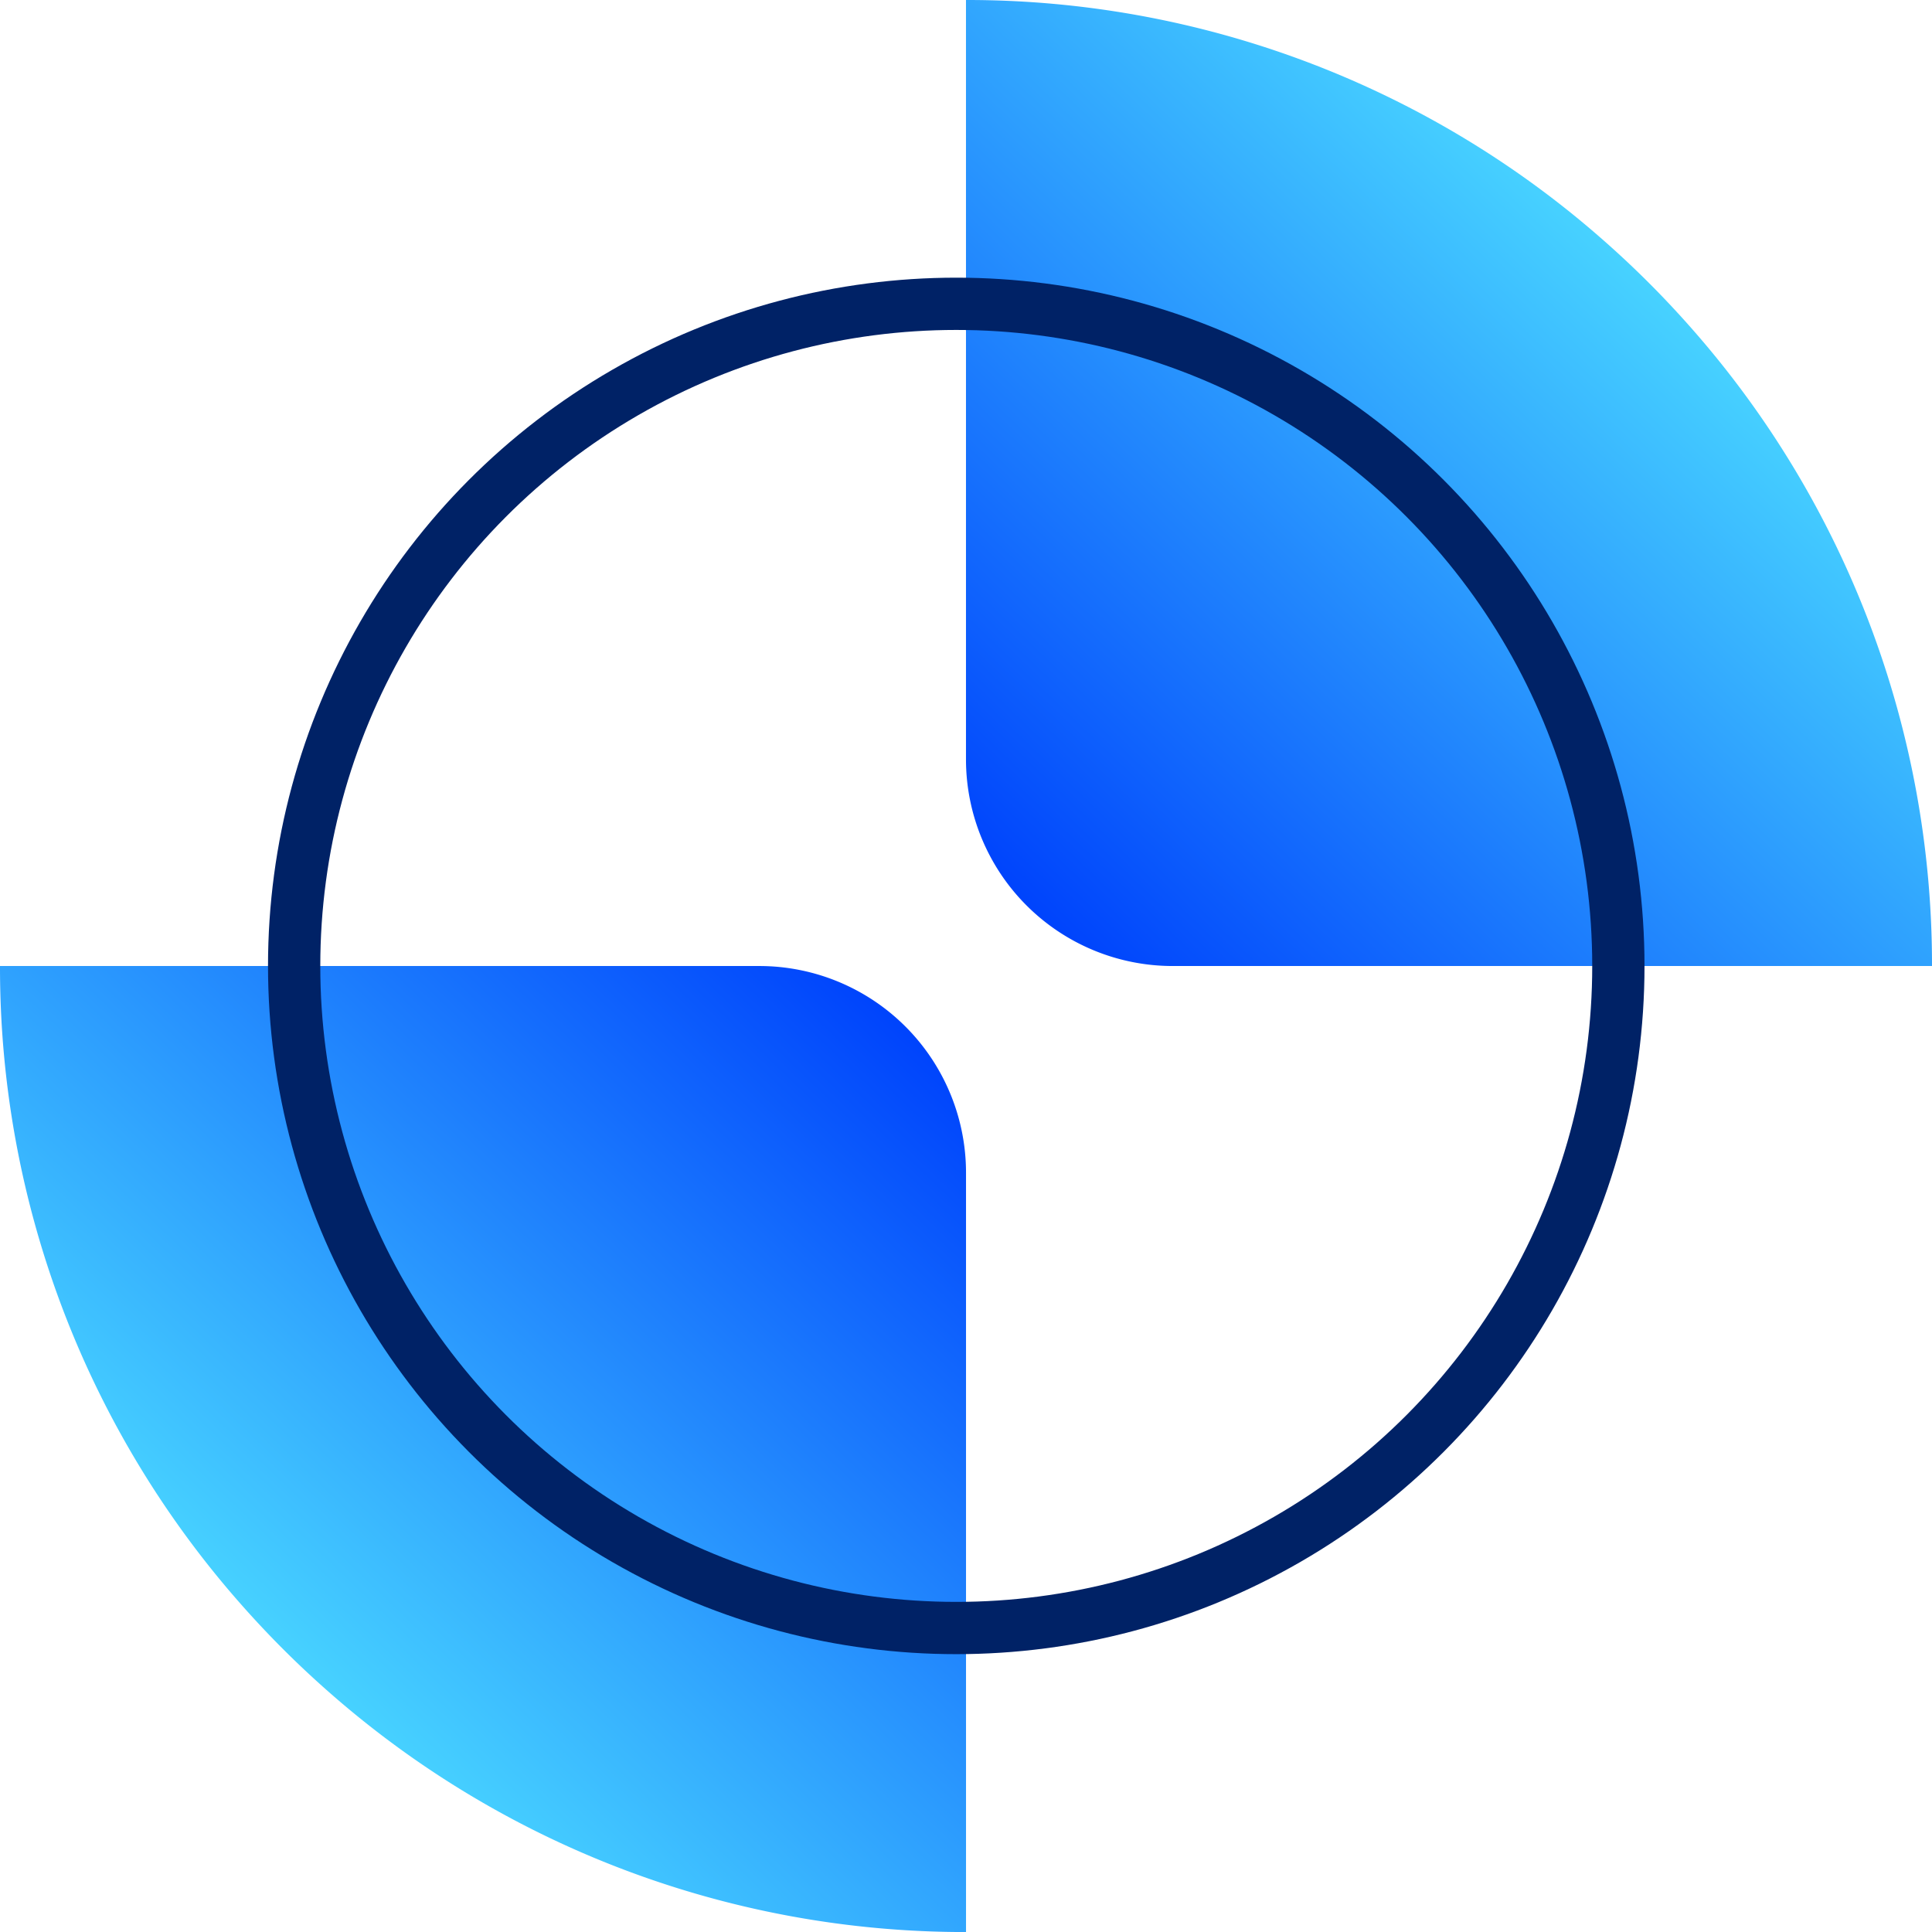 <?xml version="1.0" encoding="UTF-8"?>
<svg xmlns="http://www.w3.org/2000/svg" xmlns:xlink="http://www.w3.org/1999/xlink" width="55.441" height="55.441" viewBox="0 0 55.441 55.441">
  <defs>
    <linearGradient id="a" x1="0.931" y1="0.069" x2="0.299" y2="0.728" gradientUnits="objectBoundingBox">
      <stop offset="0" stop-color="#0044fc"></stop>
      <stop offset="1" stop-color="#48d4ff"></stop>
    </linearGradient>
    <clipPath id="c">
      <rect width="27.721" height="27.721" fill="url(#a)"></rect>
    </clipPath>
  </defs>
  <g transform="translate(-438.559 -44.282)">
    <g transform="translate(438.559 72.003)">
      <g clip-path="url(#c)">
        <path d="M21.788,0H0A27.614,27.614,0,0,0,6.967,18.374a27.853,27.853,0,0,0,2.38,2.38,27.614,27.614,0,0,0,18.374,6.967V5.933A5.933,5.933,0,0,0,21.788,0" fill="url(#a)"></path>
      </g>
    </g>
    <g transform="translate(494 72.003) rotate(180)">
      <g clip-path="url(#c)">
        <path d="M21.788,0H0A27.614,27.614,0,0,0,6.967,18.374a27.853,27.853,0,0,0,2.38,2.38,27.614,27.614,0,0,0,18.374,6.967V5.933A5.933,5.933,0,0,0,21.788,0" transform="translate(0 0)" fill="url(#a)"></path>
      </g>
    </g>
    <circle cx="19" cy="19" r="19" transform="translate(447 53)" fill="none" stroke="#026" stroke-linecap="square" stroke-linejoin="bevel" stroke-width="1.5"></circle>
  </g>
</svg>
